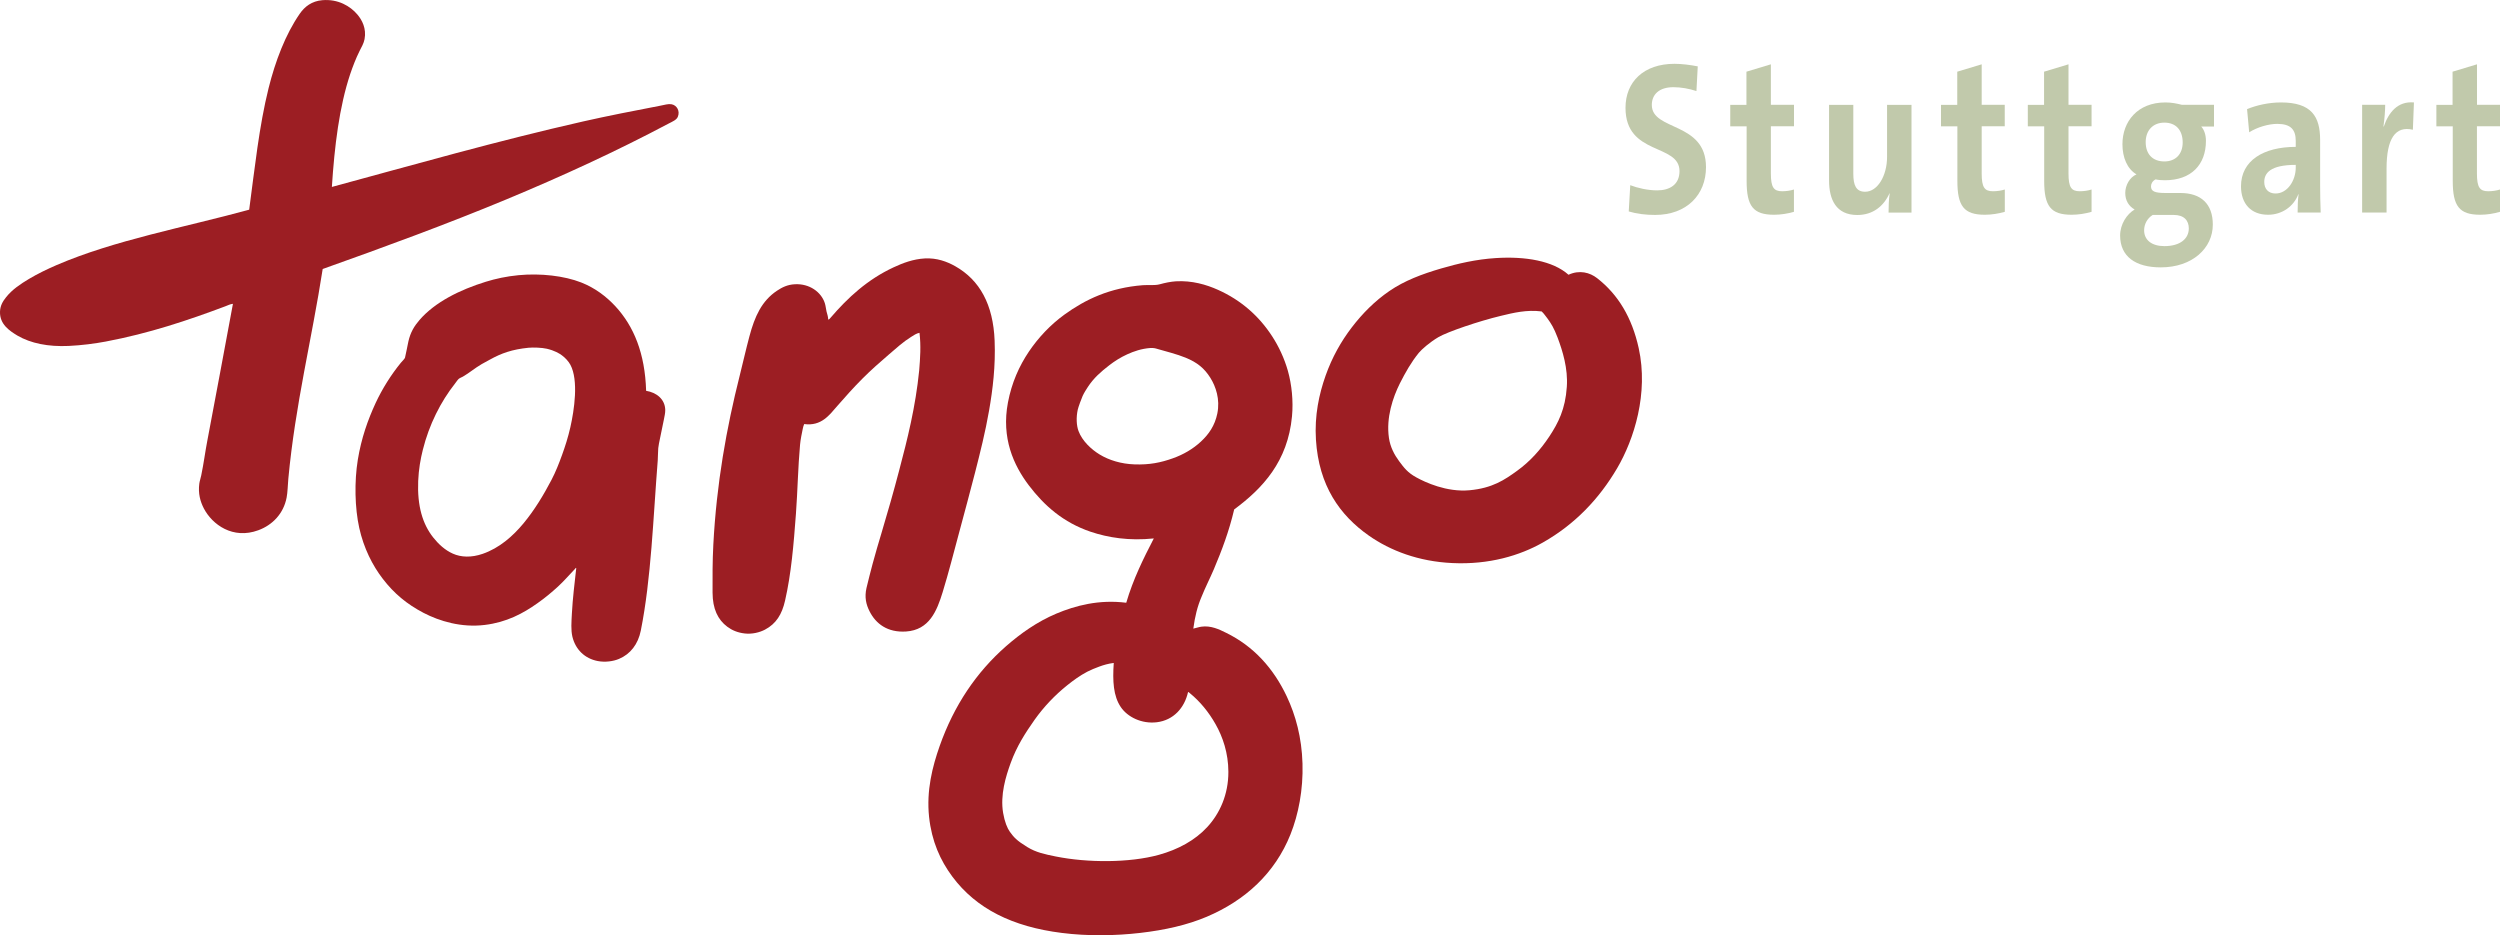 <?xml version="1.0" encoding="utf-8"?>
<!-- Generator: Adobe Illustrator 24.1.2, SVG Export Plug-In . SVG Version: 6.00 Build 0)  -->
<svg version="1.1" id="Ebene_1" xmlns="http://www.w3.org/2000/svg" xmlns:xlink="http://www.w3.org/1999/xlink" x="0px" y="0px"
	 viewBox="0 0 400 149.64" style="enable-background:new 0 0 400 149.64;" xml:space="preserve">
<style type="text/css">
	.st0{fill-rule:evenodd;clip-rule:evenodd;fill:#9C1E23;}
	.st1{fill:#C1C9AB;}
</style>
<g>
	<path class="st0" d="M53.1,29.91c13.03-3.53,26.43-7.36,40.25-10.49c3.84-0.87,8.14-1.71,12.31-2.51c0.67-0.13,1.26-0.32,1.78-0.23
		c0.85,0.15,1.4,1.08,1.01,2.01c-0.21,0.5-0.82,0.74-1.47,1.08c-8.3,4.4-16.99,8.4-25.93,12.12c-9.58,3.98-19.48,7.61-29.42,11.15
		c-1.73,11.19-4.39,21.67-5.5,33.59c-0.1,1.09-0.1,2.08-0.27,2.98c-0.49,2.56-2.25,4.39-4.53,5.23c-4.07,1.5-7.36-0.9-8.71-3.48
		c-0.58-1.12-0.94-2.4-0.73-3.99c0.06-0.44,0.22-0.86,0.31-1.32c0.39-1.87,0.64-3.84,0.97-5.53c1.4-7.34,2.74-14.63,4.1-21.91
		c-0.42,0.04-0.82,0.24-1.2,0.39c-5.96,2.24-12.21,4.34-19.16,5.65c-1.77,0.33-3.82,0.6-5.92,0.7c-3.28,0.15-6.06-0.41-8.21-1.66
		C1.48,52.9-0.05,51.88,0,49.88c0.03-0.96,0.43-1.65,0.97-2.32c0.95-1.21,2.3-2.12,3.68-2.94c1.39-0.83,2.91-1.56,4.41-2.21
		c9.29-4,20.43-6.02,30.81-8.86c0.88-6.58,1.59-13.37,3.1-19.43c1.08-4.34,2.71-8.63,4.99-11.92c0.8-1.16,1.93-2.02,3.6-2.17
		c2.54-0.22,4.49,0.96,5.61,2.28c0.76,0.89,1.48,2.25,1.16,3.95c-0.13,0.69-0.5,1.3-0.78,1.86c-0.63,1.26-1.11,2.54-1.51,3.71
		C54.28,17.09,53.52,23.39,53.1,29.91z"/>
	<path class="st0" d="M250.96,43.96c1.76-0.81,3.41-0.36,4.57,0.54c3.38,2.63,5.58,6.31,6.66,11.19c1.6,7.26-0.74,14.61-3.45,19.23
		c-2.88,4.9-6.75,8.97-11.88,11.88c-3.68,2.09-8.61,3.57-14.48,3.29c-5.41-0.25-9.93-1.98-13.39-4.41
		c-4.64-3.27-7.98-7.98-8.44-15.33c-0.24-3.86,0.49-7.27,1.55-10.26c1.03-2.91,2.47-5.47,4.18-7.7c1.72-2.25,3.71-4.25,6.04-5.84
		c2.39-1.64,5.19-2.7,8.28-3.6c2.65-0.77,5.55-1.46,8.75-1.66C244.05,40.99,248.47,41.73,250.96,43.96z M235.13,78.44
		c3.67-0.34,5.61-1.67,7.59-3.1c2.11-1.52,3.8-3.43,5.19-5.53c1.41-2.15,2.54-4.34,2.78-7.9c0.21-2.95-0.68-5.78-1.48-7.91
		c-0.61-1.59-1.02-2.22-1.62-3.05c-0.31-0.37-0.56-0.8-0.93-1.12c-2.38-0.31-4.56,0.23-6.5,0.7c-3.56,0.85-8.56,2.56-10.01,3.41
		c-1.44,0.85-2.69,1.97-3.13,2.5c-1.25,1.53-2.16,3.17-3.05,4.92c-1.09,2.18-2.22,5.46-1.74,8.71c0.21,1.46,0.87,2.7,1.63,3.72
		c0.78,1.05,1.36,1.83,2.75,2.59C228,77.15,231.46,78.78,235.13,78.44z"/>
	<path class="st0" d="M147.12,53.25c-0.5,0.09-0.94,0.4-1.35,0.66c-1.26,0.78-2.37,1.8-3.48,2.75c-1.47,1.26-2.94,2.55-4.33,3.95
		c-1.36,1.36-2.71,2.87-3.99,4.34c-1.26,1.44-2.53,3.27-5.3,2.9c-0.11,0.24-0.18,0.51-0.23,0.77c-0.16,0.77-0.35,1.66-0.43,2.52
		c-0.33,3.59-0.39,7.39-0.66,11.07c-0.37,4.95-0.75,9.56-1.74,13.89c-0.5,2.2-1.43,3.7-3.21,4.64c-0.83,0.44-2.05,0.75-3.21,0.62
		c-1.17-0.13-2.07-0.52-2.82-1.08c-1.53-1.14-2.35-2.88-2.36-5.46c-0.01-2.42-0.02-5.02,0.12-7.62c0.51-9.84,2.11-18.72,4.22-27.09
		c0.5-1.99,0.99-4.18,1.55-6.27c0.85-3.2,1.96-5.68,4.41-7.32c0.83-0.55,1.68-0.98,2.86-1.04c2.34-0.13,4.22,1.24,4.8,3.02
		c0.14,0.44,0.17,0.88,0.27,1.32c0.1,0.41,0.26,0.81,0.27,1.28c0.08,0.12,0.3-0.17,0.39-0.27c2.76-3.22,5.91-6.12,10.06-8.05
		c1.5-0.7,3.13-1.32,4.99-1.43c1.95-0.11,3.58,0.51,4.88,1.24c3.93,2.22,6.08,6.13,6.31,11.92c0.16,4.06-0.29,7.73-0.89,11.19
		c-0.6,3.45-1.42,6.69-2.24,9.91c-0.81,3.16-1.69,6.38-2.55,9.6c-0.86,3.19-1.68,6.42-2.63,9.52c-0.93,3.03-2.15,6.06-5.85,6.31
		c-2.98,0.2-4.85-1.25-5.84-3.21c-0.57-1.11-0.84-2.28-0.5-3.76c0.27-1.17,0.66-2.64,0.97-3.83c0.46-1.75,0.97-3.4,1.43-4.96
		c1.01-3.38,1.95-6.67,2.82-9.99c1.34-5.06,2.63-10.22,3.21-16.02C147.23,57.33,147.37,55.32,147.12,53.25z"/>
	<path class="st0" d="M103.38,62.53c1.67,0.27,3.02,1.34,3.06,3.06c0.01,0.5-0.13,1.06-0.23,1.59c-0.2,1.01-0.42,1.99-0.62,3.02
		c-0.1,0.51-0.23,1.05-0.27,1.51c-0.06,0.63-0.03,1.29-0.08,1.93c-0.73,9.2-1.05,18.96-2.71,27.25c-0.44,2.2-1.68,3.77-3.48,4.53
		c-0.94,0.4-2.23,0.57-3.4,0.35c-2.1-0.4-3.58-1.86-4.07-3.91c-0.25-1.09-0.15-2.33-0.08-3.68c0.13-2.44,0.43-4.86,0.7-7.28
		c-0.08-0.12-0.14,0.06-0.16,0.08c-0.89,0.92-1.77,1.96-2.75,2.86c-1.04,0.95-2.11,1.84-3.29,2.67c-2.32,1.65-4.96,3.06-8.44,3.48
		c-3.75,0.46-7.25-0.61-9.79-1.93c-2.7-1.41-4.74-3.13-6.5-5.42c-1.69-2.18-3.08-4.97-3.79-8.17c-0.71-3.2-0.8-7.42-0.23-10.91
		c0.56-3.44,1.6-6.38,2.86-9.1c1.07-2.29,2.47-4.51,4.03-6.42c0.21-0.26,0.59-0.6,0.66-0.81c0.09-0.3,0.42-2.06,0.54-2.59
		c0.33-1.47,0.94-2.47,1.78-3.44c2.48-2.87,6.47-4.84,10.61-6.12c1.59-0.49,3.27-0.86,5.23-1.05c3.55-0.34,7.34,0.11,10.02,1.16
		c2.24,0.88,4.02,2.25,5.46,3.79C101.44,52.22,103.2,56.57,103.38,62.53z M78.38,57.54c-0.43,0.24-0.86,0.46-1.28,0.7
		c-1.05,0.6-2,1.42-3.02,2.01c-0.21,0.12-0.48,0.21-0.66,0.35c-0.21,0.17-0.41,0.51-0.62,0.77c-2.28,2.89-4.14,6.55-5.15,10.61
		c-0.37,1.47-0.66,3.1-0.74,4.99c-0.16,3.99,0.7,6.87,2.4,9.02c0.84,1.06,1.88,2.03,3.14,2.59c1.33,0.6,2.98,0.65,4.76,0.04
		c2.7-0.93,4.84-2.83,6.54-4.87c1.77-2.14,3.2-4.51,4.49-6.97c0.67-1.28,1.2-2.64,1.7-4.02c0.48-1.33,0.95-2.78,1.32-4.41
		c0.61-2.72,1.34-7.48,0-9.99c-0.31-0.57-0.84-1.13-1.36-1.51c-0.4-0.3-1.17-0.76-2.4-1.05c-0.84-0.19-2.18-0.23-2.94-0.16
		C81.93,55.9,80.19,56.53,78.38,57.54z"/>
	<path class="st0" d="M190.93,100.58c0.46-0.1,0.86-0.25,1.28-0.31c1.54-0.22,2.88,0.44,3.95,0.97c4.45,2.17,7.61,5.72,9.72,10.18
		c1.42,3.01,2.4,6.57,2.52,10.76c0.12,4.16-0.64,8.11-1.93,11.34c-2.48,6.18-7.2,10.53-13.39,13.16c-3.06,1.3-6.66,2.13-10.68,2.59
		c-3.92,0.45-8.31,0.53-12.5,0c-7.92-0.99-13.72-3.89-17.53-9.02c-1.93-2.6-3.3-5.64-3.72-9.56c-0.44-4.22,0.53-8.01,1.7-11.34
		c2.29-6.48,5.86-11.78,10.61-15.95c2.32-2.03,4.97-3.92,8.05-5.22c3.07-1.29,6.83-2.29,11.19-1.74c1.11-3.79,2.74-7.06,4.41-10.29
		c-3.92,0.41-7.3-0.12-10.14-1.08c-4.31-1.47-7.36-4.12-9.87-7.43c-2.42-3.2-4.41-7.55-3.33-13.24c0.6-3.16,1.79-5.83,3.37-8.17
		c1.53-2.26,3.46-4.29,5.65-5.88c3.35-2.43,7.27-4.31,12.58-4.72c0.92-0.07,1.86,0.08,2.71-0.15c0.84-0.23,1.68-0.41,2.56-0.47
		c2.58-0.15,4.88,0.53,6.73,1.36c3.7,1.65,6.59,4.22,8.67,7.43c1.06,1.63,1.94,3.5,2.52,5.53c0.62,2.21,0.89,4.85,0.66,7.28
		c-0.68,7.23-4.68,11.51-9.25,14.9c-0.84,3.55-1.98,6.55-3.25,9.56c-0.62,1.46-1.36,2.88-1.97,4.41
		C191.58,97.03,191.18,98.69,190.93,100.58z M180.36,56.69c-1.1,0.5-2.03,1.1-2.86,1.74c-1.38,1.06-2.51,2.06-3.44,3.48
		c-0.29,0.44-0.61,0.94-0.85,1.47c-0.17,0.37-0.69,1.78-0.77,2.17c-0.27,1.22-0.21,2.52,0.12,3.41c0.59,1.59,2.04,2.94,3.37,3.75
		c1.52,0.93,3.49,1.52,5.57,1.59c2.43,0.09,4.25-0.29,6.15-0.97c1.72-0.61,3.24-1.51,4.49-2.67c1.26-1.17,2.23-2.55,2.63-4.49
		c0.47-2.3-0.25-4.34-1.12-5.73c-0.95-1.51-2.09-2.45-3.95-3.21c-1.36-0.56-3.2-1.02-4.76-1.47c-0.32-0.09-0.67-0.09-0.89-0.08
		C182.62,55.79,181.44,56.2,180.36,56.69z M175.87,106.66c-0.65,0.24-1.3,0.5-1.9,0.81c-1.18,0.62-2.2,1.36-3.21,2.17
		c-1.99,1.59-3.76,3.46-5.23,5.53c-1.49,2.12-2.85,4.22-3.83,6.93c-0.77,2.12-1.69,5.09-1.2,7.97c0.24,1.42,0.67,2.46,1.08,3.02
		c0.64,0.88,1.06,1.38,2.79,2.44c1.4,0.86,2.79,1.15,4.57,1.51c5.03,1.01,11.75,1.04,16.49-0.27c3.06-0.85,5.77-2.31,7.74-4.45
		c1.98-2.15,3.38-5.18,3.37-8.83c-0.01-3.01-0.89-5.57-2.05-7.62c-1.08-1.92-2.49-3.64-4.1-4.95c-0.09-0.08-0.29-0.28-0.31-0.16
		c-0.57,2.5-2.31,4.47-4.99,4.8c-2.41,0.29-4.69-0.83-5.77-2.44c-1.19-1.77-1.32-4.14-1.12-7.04c-0.03,0-0.05,0-0.08,0
		C177.32,106.19,176.59,106.39,175.87,106.66z"/>
</g>
<g>
	<g>
		<path class="st1" d="M264.81,34.39c-1.47,0-2.93-0.17-4.21-0.56l0.24-4.2c1.16,0.45,2.81,0.83,4.31,0.83
			c2.01,0,3.57-0.93,3.57-3.08c0-4.47-8.64-2.43-8.64-10.13c0-4.16,2.9-7.04,7.84-7.04c1.16,0,2.5,0.17,3.72,0.41l-0.21,3.95
			c-1.16-0.38-2.44-0.62-3.69-0.62c-2.29,0-3.45,1.18-3.45,2.84c0,4.2,8.67,2.64,8.67,9.95C272.96,31.17,269.87,34.39,264.81,34.39z
			"/>
		<path class="st1" d="M283.85,34.36c-3.36,0-4.39-1.39-4.39-5.41v-8.74h-2.62v-3.43h2.59v-5.31l3.91-1.18v6.48h3.7v3.43h-3.7v7.56
			c0,2.22,0.46,2.84,1.8,2.84c0.64,0,1.34-0.1,1.89-0.28v3.57C286.05,34.18,284.92,34.36,283.85,34.36z"/>
		<path class="st1" d="M302.17,34.01c0-0.8,0.03-2.15,0.18-3.05l-0.03-0.03c-0.92,2.05-2.65,3.47-5.15,3.47
			c-3.42,0-4.52-2.5-4.52-5.52v-12.1h3.88V27.8c0,1.8,0.42,2.88,1.89,2.88c1.99,0,3.51-2.56,3.51-5.58v-8.32h3.91v17.24H302.17z"/>
		<path class="st1" d="M317.58,34.36c-3.36,0-4.4-1.39-4.4-5.41v-8.74h-2.62v-3.43h2.6v-5.31l3.91-1.18v6.48h3.69v3.43h-3.69v7.56
			c0,2.22,0.46,2.84,1.8,2.84c0.64,0,1.35-0.1,1.9-0.28v3.57C319.77,34.18,318.64,34.36,317.58,34.36z"/>
		<path class="st1" d="M331.46,34.36c-3.36,0-4.39-1.39-4.39-5.41v-8.74h-2.62v-3.43h2.6v-5.31l3.91-1.18v6.48h3.69v3.43h-3.69v7.56
			c0,2.22,0.46,2.84,1.8,2.84c0.64,0,1.34-0.1,1.89-0.28v3.57C333.66,34.18,332.53,34.36,331.46,34.36z"/>
		<path class="st1" d="M345.72,42.78c-4.03,0-6.5-1.73-6.5-5.1c0-1.8,1.07-3.43,2.32-4.16c-0.92-0.52-1.5-1.42-1.5-2.64
			c0-1.25,0.73-2.53,1.8-2.98c-1.49-0.87-2.25-2.71-2.25-4.82c0-3.64,2.41-6.69,6.87-6.69c1,0,1.8,0.17,2.65,0.38h5.13v3.47h-2.05
			c0.46,0.49,0.76,1.32,0.76,2.29c0,3.82-2.35,6.31-6.56,6.31c-0.52,0-1.1-0.04-1.49-0.14c-0.49,0.24-0.74,0.69-0.74,1.11
			c0,0.8,0.58,1.07,2.35,1.07h2.35c3.3,0,5.19,1.74,5.19,5.06C354.05,39.7,350.78,42.78,345.72,42.78z M347.79,34.39h-2.66
			c-0.21,0-0.52,0-0.7,0c-0.88,0.55-1.37,1.49-1.37,2.46c0,1.6,1.28,2.53,3.24,2.53c2.56,0,3.91-1.21,3.91-2.84
			C350.2,35.29,349.47,34.39,347.79,34.39z M346.3,19.62c-1.86,0-2.99,1.28-2.99,3.12c0,1.91,1.1,3.09,2.99,3.09
			c1.77,0,2.93-1.14,2.93-3.05C349.22,20.8,348.13,19.62,346.3,19.62z"/>
		<path class="st1" d="M367.62,34.01c0-1.01,0.03-2.01,0.15-2.91l-0.03-0.04c-0.73,1.94-2.59,3.3-4.85,3.3
			c-2.74,0-4.33-1.77-4.33-4.55c0-4.13,3.61-6.31,8.76-6.31v-0.94c0-1.8-0.77-2.74-2.96-2.74c-1.37,0-3.2,0.52-4.49,1.35l-0.34-3.71
			c1.53-0.63,3.48-1.07,5.43-1.07c4.88,0,6.26,2.25,6.26,6v7.18c0,1.39,0.03,3.02,0.09,4.44H367.62z M367.32,26.38
			c-4.12,0-5.04,1.35-5.04,2.74c0,1.11,0.67,1.84,1.8,1.84c1.92,0,3.24-2.08,3.24-4.16V26.38z"/>
		<path class="st1" d="M386.06,20.76c-2.81-0.66-4.21,1.42-4.21,6.21v7.04h-3.91V16.77h3.69c0,0.87-0.1,2.25-0.28,3.47h0.06
			c0.74-2.19,2.19-4.09,4.82-3.85L386.06,20.76z"/>
		<path class="st1" d="M396.83,34.36c-3.36,0-4.39-1.39-4.39-5.41v-8.74h-2.62v-3.43h2.59v-5.31l3.91-1.18v6.48H400v3.43h-3.69v7.56
			c0,2.22,0.46,2.84,1.8,2.84c0.64,0,1.34-0.1,1.89-0.28v3.57C399.02,34.18,397.89,34.36,396.83,34.36z"/>
	</g>
</g>
</svg>
